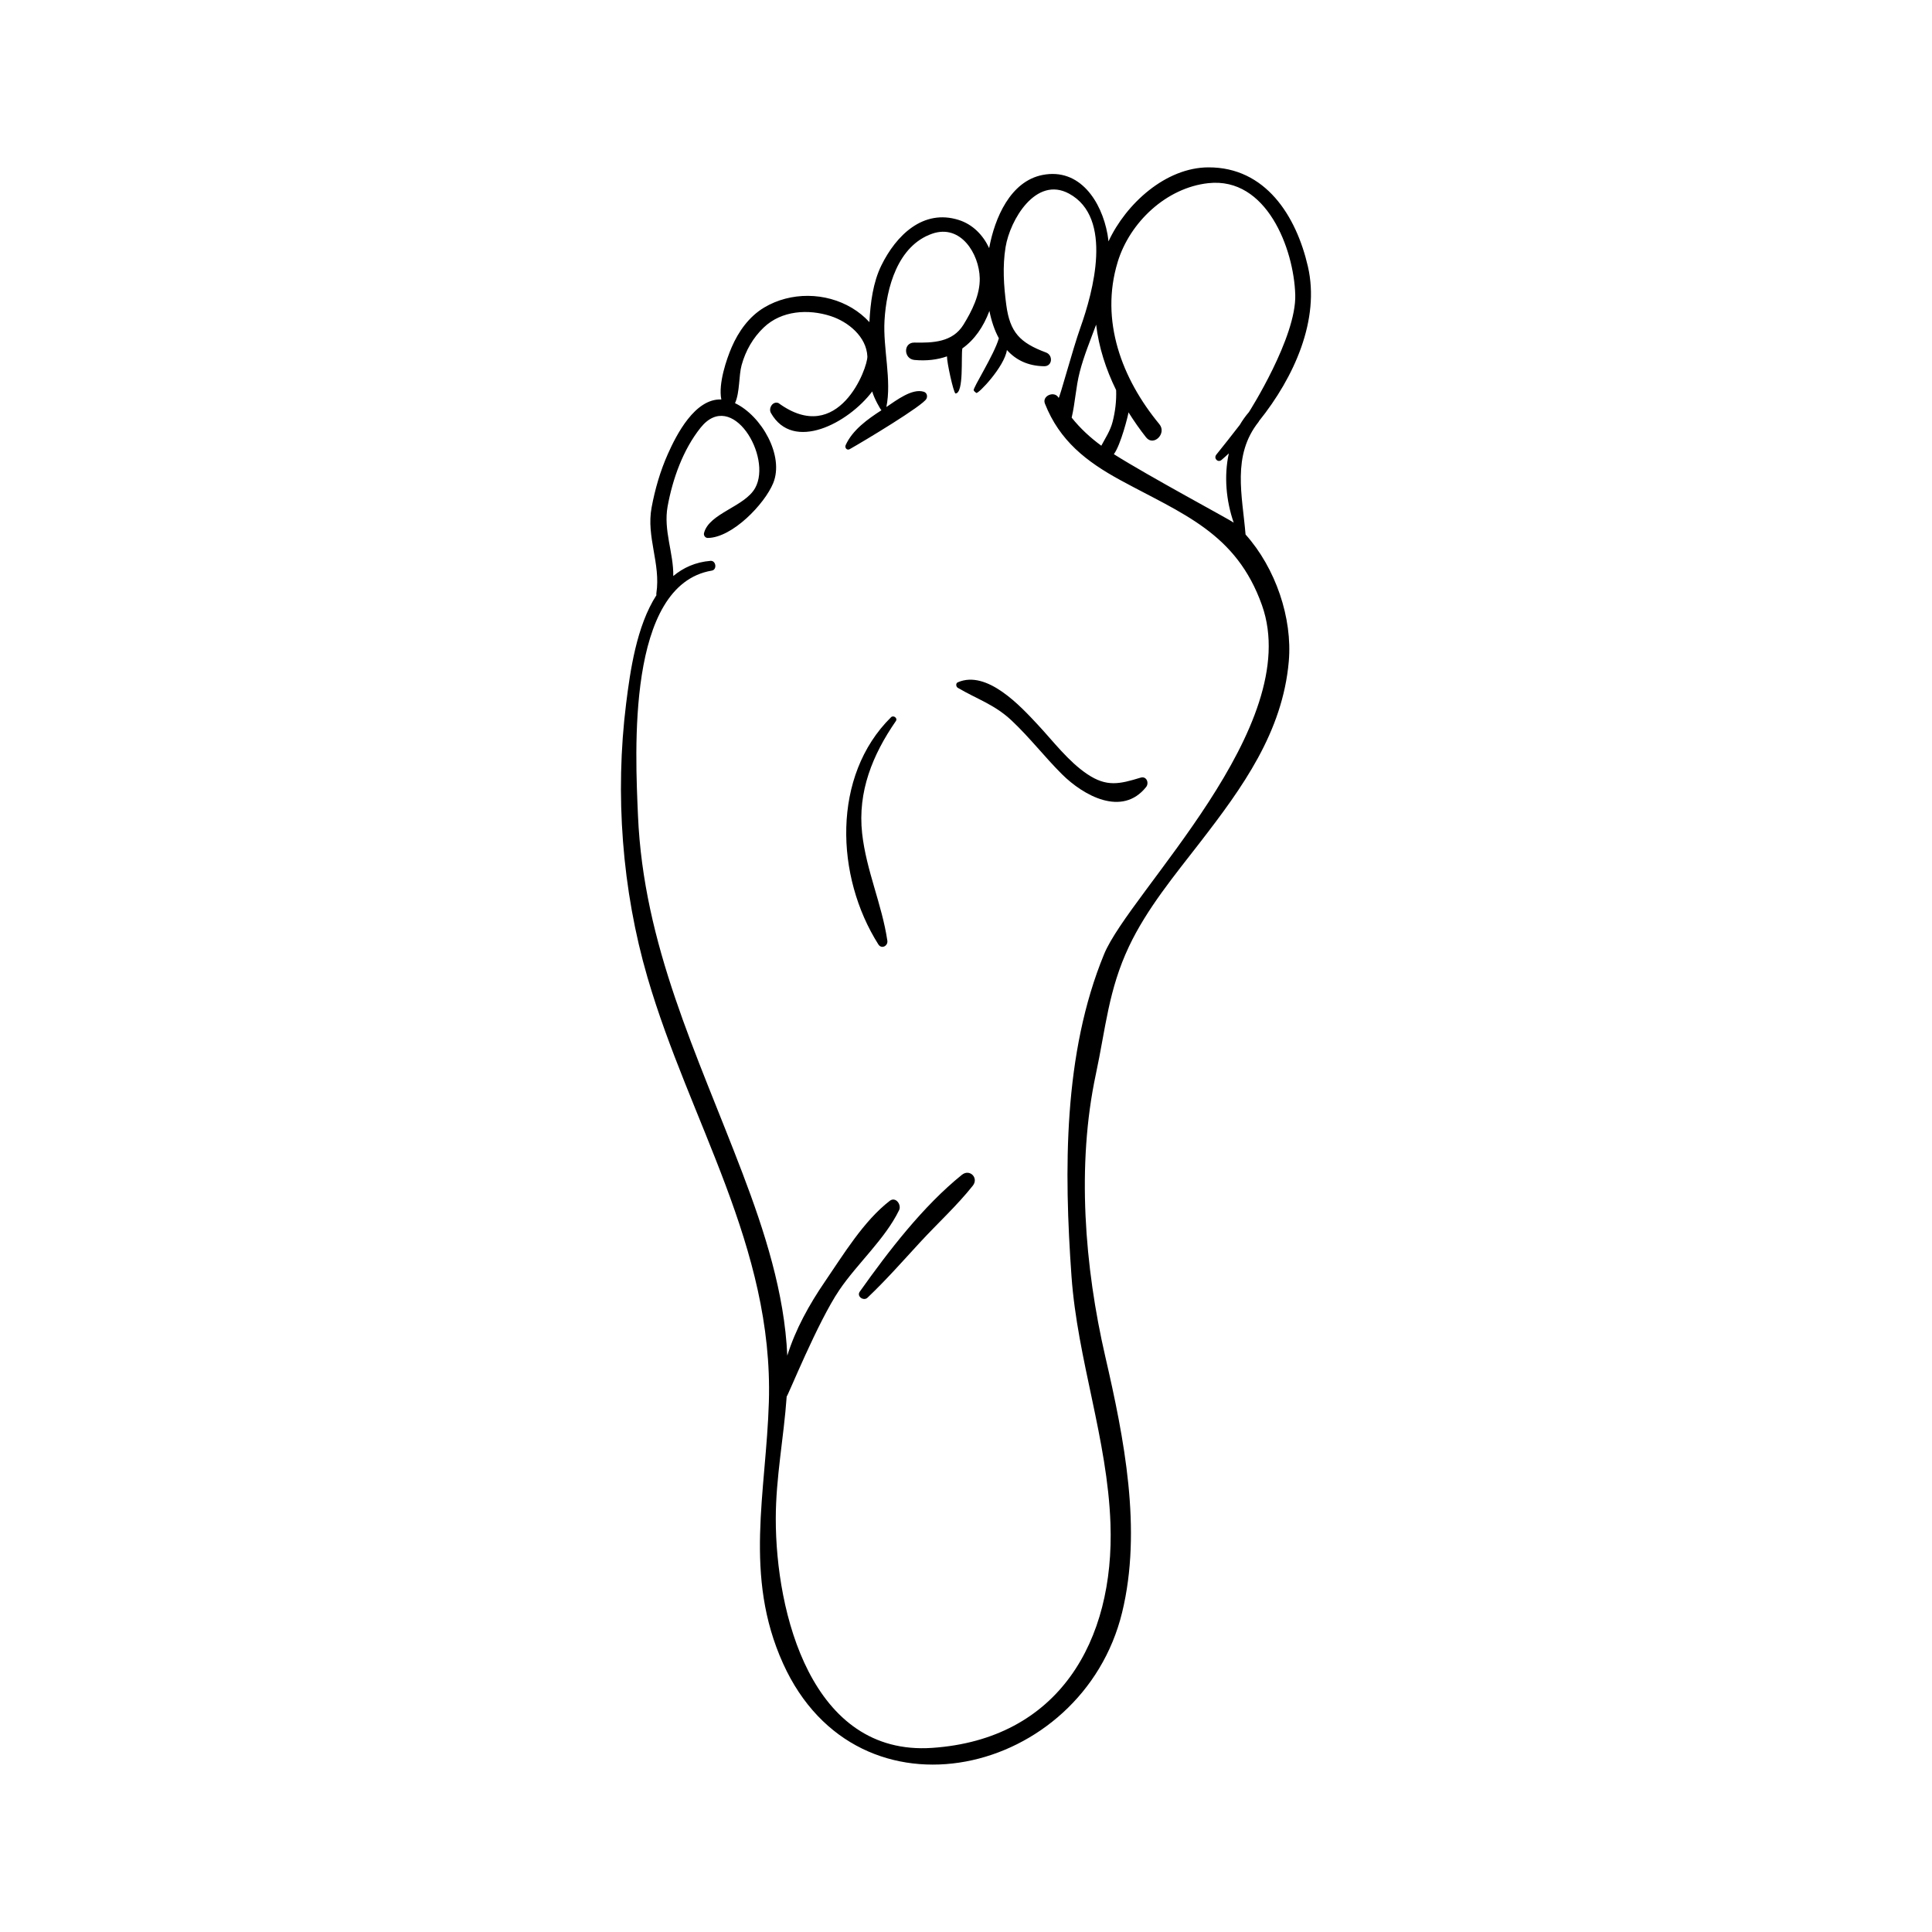 <?xml version="1.0" encoding="UTF-8"?>
<!-- Uploaded to: ICON Repo, www.svgrepo.com, Generator: ICON Repo Mixer Tools -->
<svg fill="#000000" width="800px" height="800px" version="1.1" viewBox="144 144 512 512" xmlns="http://www.w3.org/2000/svg">
 <g>
  <path d="m477.55 255.79c0.051-0.07 0.066-0.137 0.105-0.207 9.34-11.637 16.188-26.887 12.957-40.938-3.098-13.461-11.238-26.344-26.367-26.293-11.336 0.035-21.848 9.641-26.484 19.621-0.082-0.641-0.145-1.27-0.266-1.914-1.582-8.711-7.359-17.633-17.219-15.691-8.508 1.672-12.664 11.367-14.137 19.379-1.621-3.441-4.324-6.273-8.07-7.457-9.465-2.992-16.609 4.133-20.5 12.051-2.215 4.519-2.898 9.895-3.168 15.027-1.316-1.441-2.875-2.715-4.609-3.754-7.027-4.211-16.266-4.309-23.281-0.117-4.004 2.394-6.812 6.348-8.625 10.555-1.289 2.988-3.582 9.586-2.727 13.812-6.992-0.301-11.895 9.336-14.172 14.449-2.019 4.523-3.402 9.328-4.309 14.188-1.457 7.809 2.465 14.887 1.266 22.711-0.031 0.172-0.004 0.344 0.016 0.516-5.305 8.207-6.969 20.23-8.031 28.73-2.988 23.949-1.094 49.387 5.648 72.523 11.145 38.262 33.426 71.324 32.18 112.59-0.727 23.988-6.727 46.047 3.754 69.25 19.926 44.121 79.32 29.688 89.855-13.48 5.367-22 0.523-46.242-4.457-67.848-5.477-23.734-7.633-50.797-2.5-74.801 2.621-12.23 3.336-22.371 8.801-33.91 4.75-10.023 12.102-18.852 18.848-27.582 11.211-14.508 21.84-29.164 23.484-47.93 1.008-11.449-3.484-24.715-11.457-33.629-0.855-10.355-3.652-20.906 3.465-29.855zm-37.363-42.332c3.223-10.59 12.941-19.727 24.055-20.922 15.414-1.668 22.641 17.359 23.012 29.559 0.344 11.305-12.211 31.031-12.281 31.125-0.922 1.062-1.719 2.195-2.418 3.379-2.09 2.734-4.211 5.367-6.215 7.883-0.789 0.98 0.406 2.238 1.391 1.395 0.641-0.543 1.281-1.137 1.918-1.723-1.316 6.004-0.719 12.543 1.289 18.348-0.711-0.621-22.359-12.207-31.754-18.141 1.84-2.481 3.785-10.293 3.883-11.082 1.438 2.293 2.988 4.516 4.664 6.637 1.977 2.488 5.547-1.047 3.508-3.508-9.965-12.062-15.766-27.469-11.051-42.949zm-0.398 33.926c0.105 2.848-0.242 5.734-0.953 8.453-0.605 2.328-1.902 4.258-2.977 6.281-2.906-2.125-5.562-4.562-7.856-7.441 0.938-3.969 1.098-8.051 2.125-12.055 1.098-4.289 2.828-8.441 4.359-12.59 0.699 5.984 2.586 11.832 5.301 17.352zm-3.195 149.49c-10.848 26.312-10.629 57.375-8.637 85.34 1.578 22.152 9.527 43.109 10.328 65.543 1.117 31.18-13.785 57.176-47.258 59.449-32.074 2.188-41.457-35.934-41.438-60.75 0.004-10.898 2.133-21.516 2.891-32.379 0.324-0.133 8.188-19.699 13.945-28.195 4.812-7.094 12.09-13.477 15.84-21.164 0.707-1.445-0.898-3.691-2.473-2.481-6.91 5.328-12.293 14.258-17.184 21.406-4.16 6.082-7.789 12.621-9.969 19.617-0.727-16.613-6.047-33.047-11.895-48.414-12.07-31.719-26.211-60.281-27.676-94.777-0.699-16.555-3.113-61.039 19.566-64.852 1.461-0.246 1.125-2.707-0.348-2.586-3.996 0.328-7.211 1.82-9.863 4.023 0.121-6.051-2.656-12.074-1.5-18.453 1.336-7.293 4.082-15.027 8.746-20.863 8.324-10.387 19.031 7.711 14.469 15.965-2.766 5.004-12.215 6.691-13.559 11.941-0.168 0.648 0.316 1.328 1.004 1.32 6.473-0.074 15.027-8.953 17.32-14.523 2.981-7.246-3.094-17.867-10.117-21.199 1.301-2.867 0.977-7.289 1.75-10.082 1.055-3.82 3.004-7.254 5.875-9.984 4.727-4.504 11.793-4.934 17.723-3.012 4.672 1.516 9.48 5.457 9.727 10.676 0.137 2.953-7.602 24.035-23.551 12.379-1.535-0.605-2.719 1.367-2.012 2.621 5.918 10.465 20.535 2.676 26.852-5.699 0.43 1.699 2.238 4.906 2.449 4.977-3.652 2.352-7.684 5.231-9.492 9.25-0.309 0.684 0.336 1.48 1.074 1.066 3.82-2.152 19.531-11.594 20.344-13.371 0.344-0.746 0.086-1.598-0.75-1.855-3.043-0.922-7.152 2.223-9.879 4.059 1.461-7.078-0.918-15.562-0.492-22.902 0.492-8.664 3.477-19.84 12.625-23.027 7.594-2.644 12.457 5.34 12.613 11.754 0.105 4.406-2.07 8.727-4.316 12.363-2.883 4.672-8.125 4.828-12.988 4.734-3.019-0.051-2.902 4.336 0 4.606 3.246 0.301 6.106-0.07 8.625-0.953-0.055 1.48 1.711 9.621 2.258 9.844 2.266-0.086 1.43-9.859 1.812-11.949 3.234-2.293 5.606-5.738 7.172-9.934 0.52 2.606 1.328 5.078 2.504 7.246-1.234 4.363-6.973 13.254-6.664 13.805 0.172 0.301 0.402 0.48 0.68 0.676 0.5 0.367 7.481-6.957 8.117-11.375 2.324 2.594 5.531 4.25 9.883 4.301 2.207 0.031 2.379-2.934 0.492-3.633-6.918-2.574-9.562-5.34-10.535-12.562-0.68-5.094-1.023-10.266-0.195-15.355 1.168-7.211 8.047-18.953 16.828-14.188 11.793 6.398 6.352 26.09 3.008 35.492-2.066 5.809-5.582 18.973-5.773 18.625-1.039-1.965-4.469-0.586-3.633 1.531 3.883 9.824 10.938 15.344 20.055 20.309 16.434 8.945 30.66 13.926 37.473 33.137 11.367 32.113-35.051 75.957-41.852 92.465z"/>
  <path d="m398.91 455.34c-10.293 8.297-19.43 20.207-27.062 30.961-0.898 1.258 1.02 2.59 2.059 1.594 4.926-4.68 9.41-9.773 14.012-14.77 4.574-4.953 9.688-9.621 13.879-14.898 1.645-2.066-0.82-4.555-2.887-2.887z"/>
  <path d="m446.29 350.08c-5.582 1.699-8.992 2.551-14.18-0.945-4.988-3.359-8.934-8.621-12.996-12.98-4.637-4.988-13.543-14.695-21.285-11.34-0.605 0.262-0.5 1.168 0 1.465 5.043 2.977 9.688 4.398 14.18 8.594 4.777 4.465 8.789 9.691 13.426 14.309 5.699 5.664 15.93 11.367 22.297 3.387 0.855-1.082 0.109-2.957-1.441-2.488z"/>
  <path d="m380.12 334.09c-15.684 15.496-14.781 42.145-3.344 60.191 0.836 1.324 2.59 0.406 2.379-1.004-1.441-9.672-5.586-18.559-6.68-28.418-1.223-11.066 2.777-20.855 8.941-29.777 0.535-0.789-0.648-1.641-1.297-0.992z"/>
 </g>
</svg>